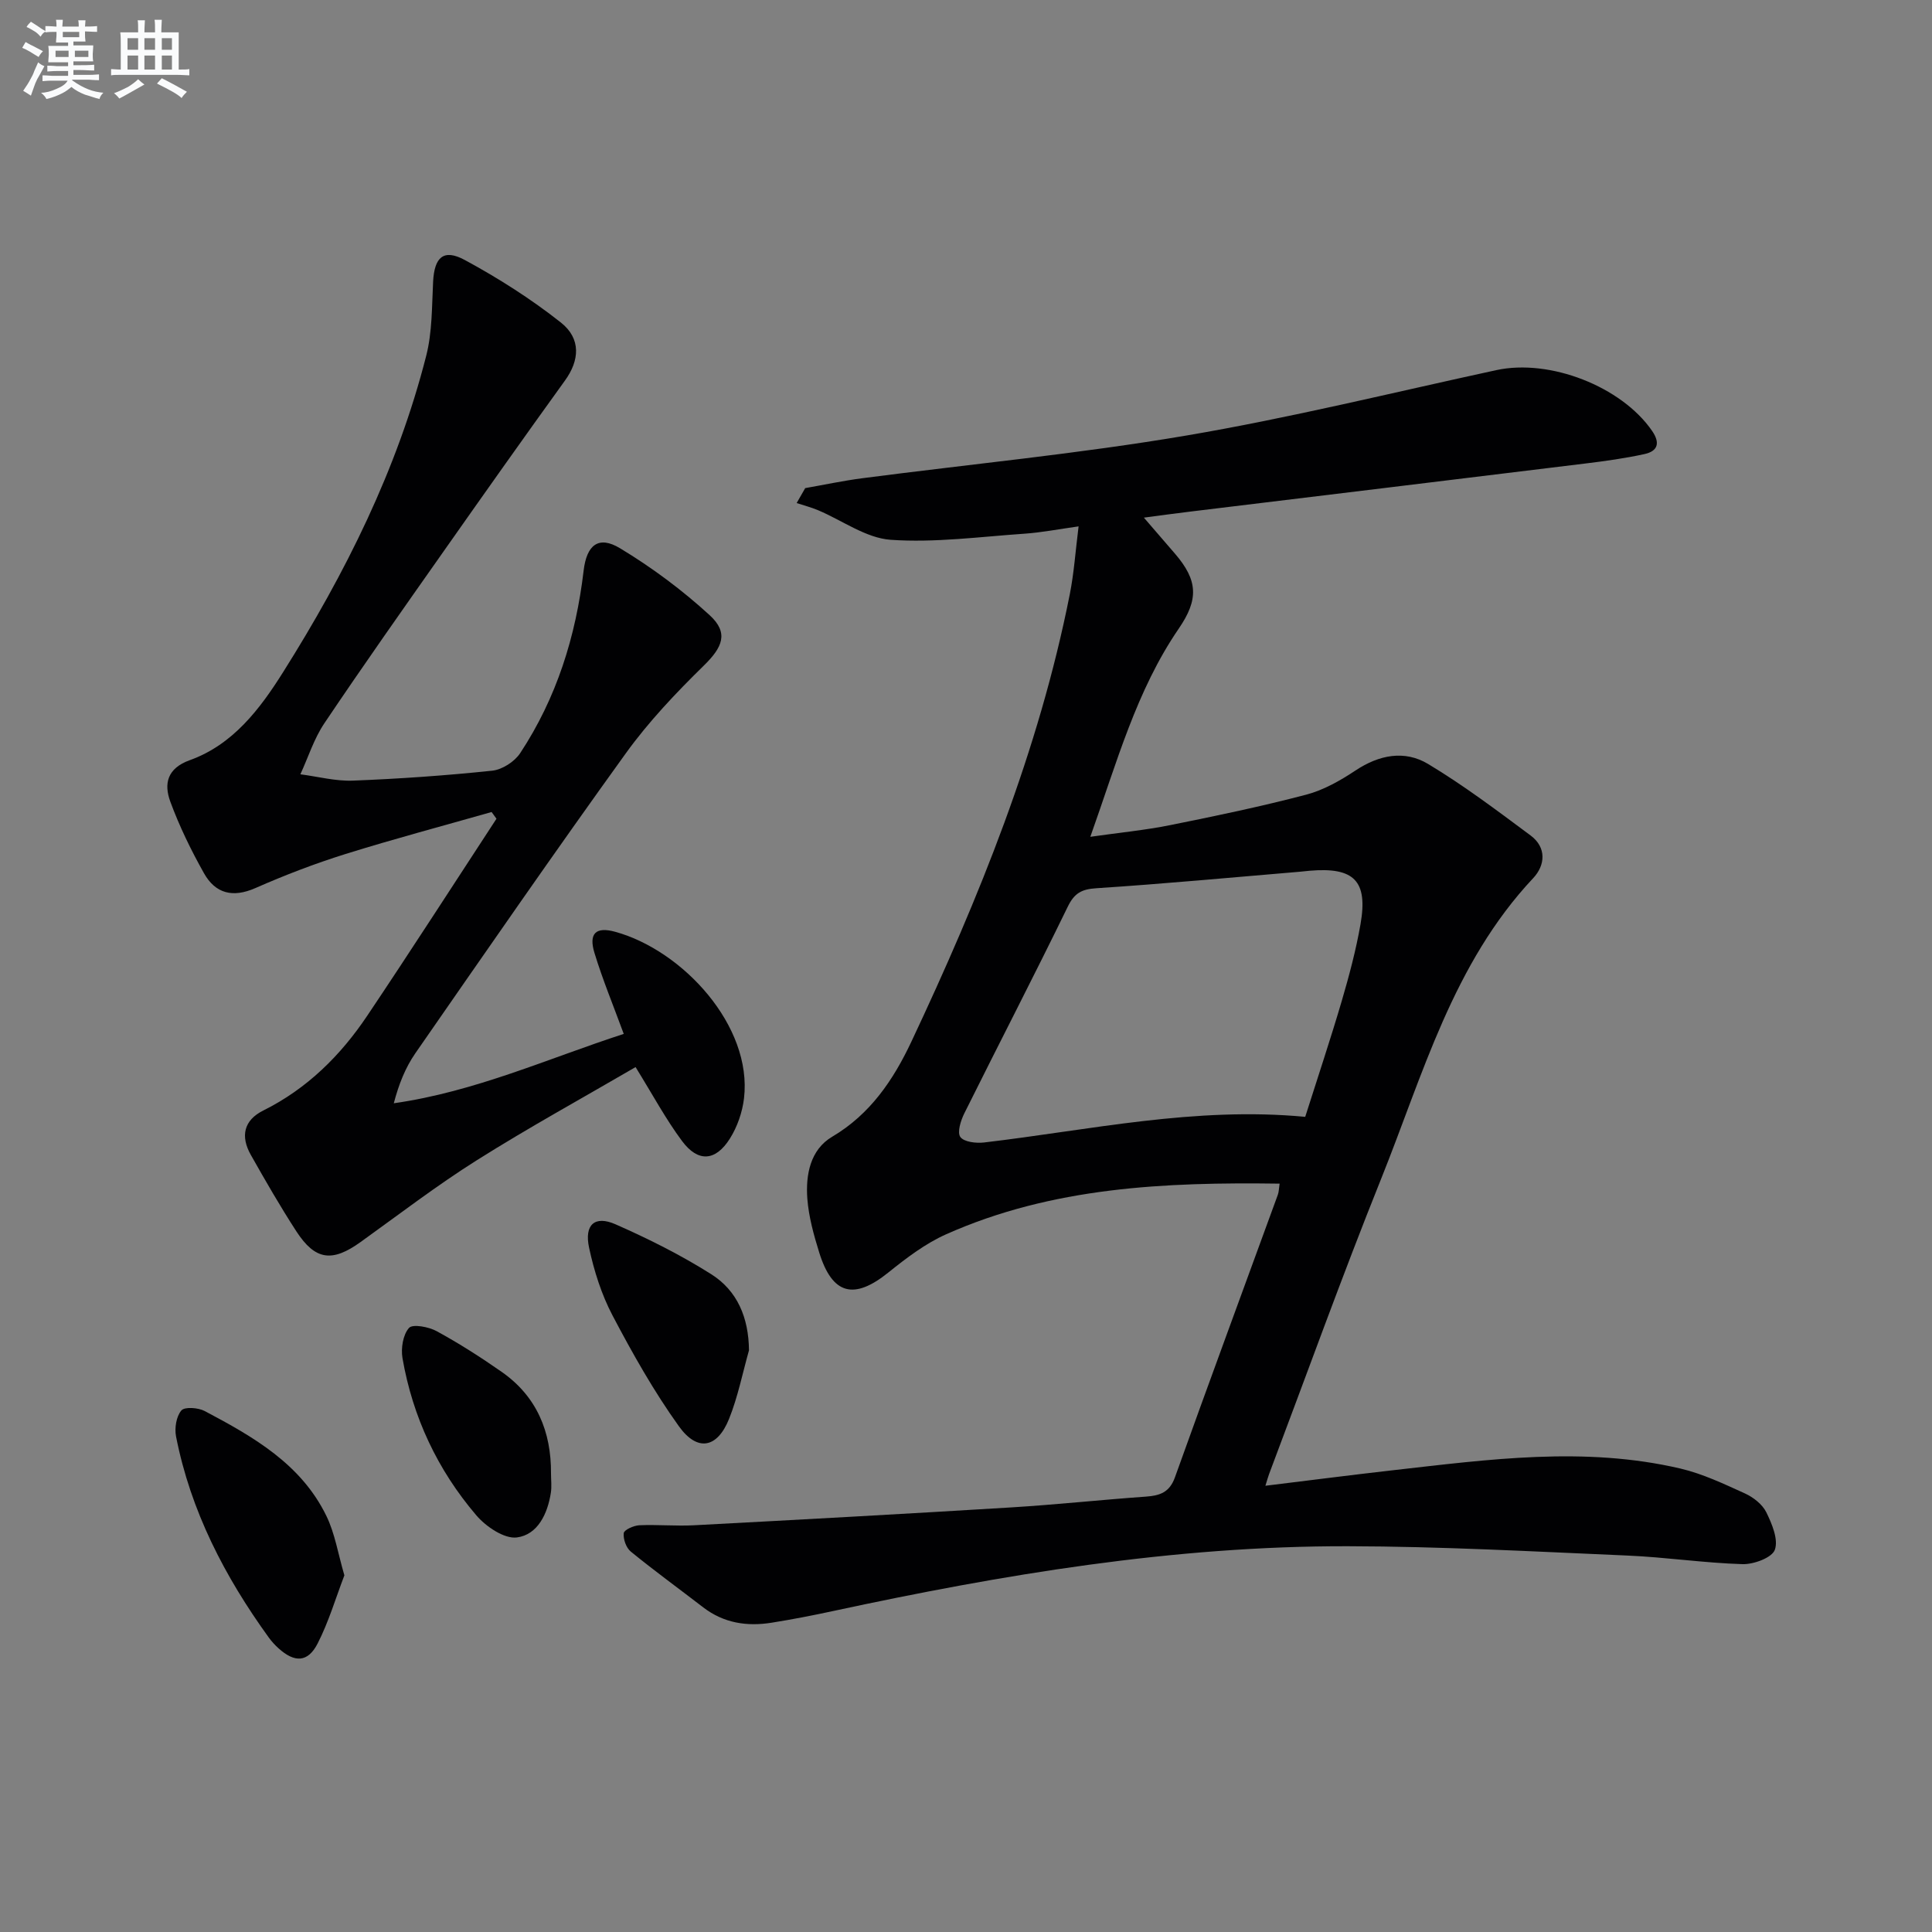 <svg enable-background="new 0 0 400 400" viewBox="0 0 400 400" xmlns="http://www.w3.org/2000/svg"><rect x="0" y="0" width="400" height="400" fill="#808080" stroke="none"/><g fill="#010103"><path d="m264.93 245.06c-23.77-.33-47.09.71-69.03 10.48-4.32 1.92-8.26 4.93-11.98 7.92-7.1 5.72-11.59 4.62-14.31-4.14-1.13-3.63-2.17-7.38-2.46-11.14-.37-4.94.6-10.15 5.14-12.83 7.91-4.67 12.69-11.82 16.38-19.64 14.03-29.8 26.39-60.24 32.83-92.73.86-4.36 1.16-8.82 1.81-14-4.21.59-7.72 1.28-11.25 1.52-9.22.63-18.51 1.9-27.65 1.26-5.13-.36-10.03-4.02-15.05-6.13-1.43-.6-2.94-.99-4.42-1.48.59-1.03 1.18-2.06 1.77-3.09 3.92-.69 7.82-1.52 11.77-2.04 22.37-2.92 44.88-5.07 67.1-8.84 21.55-3.66 42.84-8.92 64.22-13.55 11.07-2.4 25.9 3.38 32.24 12.57 1.73 2.51 1.2 4.2-1.56 4.81-4.02.88-8.13 1.45-12.22 1.95-27.19 3.34-54.38 6.62-81.58 9.93-3.41.41-6.81.88-9.85 1.28 2.14 2.48 4.26 4.95 6.39 7.41 4.86 5.61 4.95 9.56.82 15.58-8.77 12.8-12.79 27.63-18.3 43.09 6.01-.86 11.33-1.37 16.55-2.42 9.42-1.89 18.84-3.86 28.13-6.3 3.6-.94 7.07-2.92 10.21-5 4.9-3.26 10.17-4.28 15.04-1.36 7.38 4.43 14.3 9.66 21.23 14.81 3.33 2.48 3.04 6.16.53 8.83-16.63 17.7-22.81 40.66-31.5 62.3-8.11 20.19-15.47 40.67-23.16 61.03-.23.6-.39 1.22-.78 2.47 9.1-1.11 17.74-2.23 26.39-3.21 19.82-2.24 39.68-4.99 59.5-.36 4.63 1.08 9.05 3.19 13.41 5.17 1.73.79 3.59 2.25 4.4 3.89 1.18 2.4 2.54 5.63 1.77 7.77-.59 1.64-4.38 3.04-6.7 2.97-7.96-.24-15.88-1.44-23.84-1.78-19.27-.83-38.55-1.89-57.83-1.93-36.07-.08-71.47 5.85-106.62 13.42-4.21.91-8.44 1.73-12.69 2.41-5.1.82-9.92.1-14.17-3.16-5-3.85-10.12-7.57-15.01-11.56-.96-.78-1.6-2.59-1.46-3.82.08-.69 2.06-1.57 3.21-1.63 3.77-.17 7.57.2 11.34 0 21.91-1.16 43.81-2.36 65.71-3.7 9.29-.57 18.54-1.57 27.83-2.23 2.89-.21 4.9-.85 6.03-4 7-19.54 14.2-39.02 21.31-58.52.21-.6.21-1.28.36-2.28zm5.3-13.83c2.68-8.44 5.26-16.15 7.55-23.94 1.54-5.25 2.96-10.57 3.9-15.95 1.57-8.98-1.33-11.85-10.54-11.06-.66.06-1.33.14-1.99.2-14.06 1.18-28.1 2.5-42.17 3.42-3.07.2-4.55 1.02-5.92 3.84-6.98 14.33-14.31 28.49-21.41 42.77-.74 1.49-1.51 3.94-.82 4.89.76 1.04 3.25 1.33 4.9 1.14 21.94-2.58 43.66-7.47 66.5-5.31z"/><path d="m131.59 220.93c-10.91 6.36-22.1 12.5-32.88 19.29-8.29 5.22-16.1 11.22-24.07 16.94-5.86 4.21-9.37 3.79-13.28-2.22-3.35-5.16-6.42-10.5-9.44-15.85-2.14-3.8-1.5-7.14 2.61-9.18 9.05-4.51 15.99-11.38 21.52-19.64 9.05-13.49 17.84-27.16 26.74-40.76-.34-.46-.67-.93-1.01-1.39-10.1 2.88-20.25 5.57-30.27 8.7-6.33 1.98-12.55 4.37-18.62 7.04-4.69 2.07-8.29 1.15-10.66-3.07-2.67-4.75-5.09-9.71-6.97-14.82-1.35-3.69-.68-6.89 4.05-8.59 8.93-3.21 14.51-10.6 19.28-18.18 12.89-20.46 23.66-41.99 29.66-65.57 1.25-4.91 1.16-10.19 1.42-15.31.26-5.05 2.14-6.88 6.56-4.49 6.95 3.76 13.71 8.06 19.9 12.95 4.25 3.37 3.82 7.88.86 11.98-8.45 11.71-16.78 23.49-25.08 35.3-8.33 11.84-16.68 23.67-24.75 35.68-2.15 3.19-3.34 7.03-4.97 10.57 3.63.47 7.28 1.45 10.89 1.31 9.63-.38 19.26-1.05 28.84-2.06 2.06-.22 4.61-1.86 5.77-3.62 7.55-11.44 11.54-24.21 13.14-37.77.63-5.37 3.1-7.34 7.54-4.66 6.6 3.98 12.9 8.67 18.58 13.88 4 3.68 2.6 6.66-1.23 10.41-5.79 5.67-11.45 11.64-16.17 18.19-14.78 20.5-29.15 41.31-43.56 62.08-2.06 2.97-3.43 6.42-4.46 10.35 16.89-2.41 31.89-9.26 47.61-14.36-2.17-5.91-4.38-11.25-6.06-16.76-1.23-4.02.25-5.5 4.3-4.38 13.99 3.85 28.42 19.5 26.66 34.47-.34 2.87-1.38 5.89-2.91 8.32-2.99 4.76-6.63 4.97-9.94.5-3.34-4.49-6.02-9.49-9.6-15.28z"/><path d="m71.3 326.16c-1.81 4.72-3.25 9.65-5.55 14.13-2.02 3.93-4.76 3.98-8.09.97-.73-.66-1.42-1.41-2-2.21-9.13-12.62-16.19-26.23-19.21-41.64-.34-1.73.04-4.15 1.1-5.39.68-.8 3.5-.59 4.85.13 10.03 5.31 19.95 10.95 25.18 21.72 1.76 3.61 2.4 7.78 3.72 12.29z"/><path d="m155.07 279.57c-1.34 4.75-2.3 9.65-4.13 14.2-2.43 6.05-6.54 6.87-10.37 1.54-5.19-7.23-9.61-15.08-13.76-22.97-2.28-4.34-3.82-9.21-4.85-14.03-1.02-4.77 1.19-6.72 5.48-4.83 6.81 3 13.53 6.36 19.81 10.33 5.41 3.42 7.75 8.98 7.82 15.76z"/><path d="m114.08 305.07c0 1.33.17 2.69-.03 3.98-.67 4.37-2.73 8.69-7.02 9.26-2.61.35-6.44-2.25-8.44-4.61-8-9.38-13.15-20.32-15.26-32.51-.35-2.03.1-4.86 1.35-6.26.76-.85 4.08-.23 5.74.68 4.65 2.54 9.14 5.41 13.49 8.45 7.22 5.07 10.23 12.35 10.17 21.01z"/></g><path d="m6.8 9.5c.6.3 1.3.7 2.1 1.1-.4.4-.7.8-.9 1.2-.7-.4-1.3-.8-1.8-1.1s-1.1-.6-1.6-.8c.2-.4.5-.8.7-1.2.4.2.8.5 1.5.8zm.9 6.9c-.3.6-.5 1.1-.7 1.7s-.4 1.1-.6 1.7c-.6-.4-1.1-.7-1.6-1 .7-1 1.2-1.8 1.5-2.4.3-.5.6-1.1.8-1.7.3-.6.5-1.2.8-1.8.3.3.8.6 1.3.8-.7 1.3-1.2 2.2-1.5 2.7zm.1-11c.4.3 1 .7 1.7 1.1-.5.2-.8.6-1.1 1.1-.5-.6-1-1-1.4-1.2s-.9-.6-1.5-.8c.2-.4.5-.7.9-1.1.5.3.9.6 1.4.9zm10.5 13.1c1 .4 2 .6 3.1.7-.4.4-.7.8-.8 1.3-.9-.2-1.9-.6-3-.9-1-.4-2-.9-2.8-1.6-.5.4-1.1.9-1.9 1.3s-1.9.9-3.3 1.2c-.1-.3-.5-.8-1.1-1.3 1 0 2.1-.3 3.2-.8 1.2-.5 1.9-1 2.3-1.7h-3.2c-.4 0-1 0-2 .1v-1.2c1 0 1.7.1 2 .1h3.3v-1h-2.3c-.2 0-.9 0-2 .1v-1.2c1.2 0 1.9.1 2 .1h2.3v-.8h-4.1c0-.7.1-1.2.1-1.6 0-.5 0-1.1-.1-1.8h4.1v-.7h-2.5c0-.6.1-1.1.1-1.6v-.6h-.5c-.4 0-1 0-1.8.1v-1.3c1.2 0 1.9.1 2.1.1h.2c0-.3 0-.8-.1-1.4h1.4c0 .6-.1 1-.1 1.4h3.4c0-.4 0-.8-.1-1.3h1.5c0 .4-.1.9-.1 1.3.7 0 1.5 0 2.5-.1v1.2c-1 0-1.8-.1-2.5-.1v.6c0 .3 0 .8.1 1.5h-2.5v.8h4.1c0 .8-.1 1.3-.1 1.8s0 1 .1 1.5h-4.1v.8h1.4c.8 0 1.8 0 2.9-.1v1.2c-1 0-1.9-.1-2.8-.1h-1.5v1h3.2c.3 0 1 0 2.1-.1v1.2c-1.1 0-1.8-.1-2.1-.1h-3.4l-.1.1c1.4 1 2.4 1.5 3.4 1.9zm-4.1-6.7v-1.3h-2.7v1.3zm2.2-4.1v-1.1h-3.4v1.1zm1.9 4.1v-1.3h-2.8v1.3z" fill="#fafbfc"/><path d="m37 6.7v2.3 5.4c1 0 1.8 0 2.2-.1v1.3c-.6 0-1.5-.1-2.5-.1h-11.9c-.7 0-1.3 0-1.8.1v-1.3c.5 0 1.1.1 2 .1v-5.2c0-1 0-1.8-.1-2.5h3.7c0-1.3 0-2.1-.1-2.5h1.5c0 .4-.1 1.3-.1 2.5h2.2c0-1.2 0-2.1-.1-2.6h1.5c0 .4-.1 1.3-.1 2.6zm-12.3 13.7c-.3-.4-.7-.8-1.1-1.1 1.1-.4 2.1-.9 2.9-1.3.8-.5 1.5-1 2.1-1.6.4.4.9.8 1.3 1.1-2.5 1.4-4.2 2.4-5.2 2.9zm3.9-10.1v-2.4h-2.2v2.4zm0 4.1v-2.9h-2.2v2.9zm3.5-4.1v-2.4h-2.2v2.4zm0 4.1v-2.9h-2.2v2.9zm.4 2.9 1-1.1c.6.3 1.4.7 2.5 1.3s2 1.1 2.7 1.5c-.4.4-.8.8-1.1 1.3-.8-.8-2.5-1.7-5.1-3zm3.1-7v-2.4h-2.1v2.4zm0 4.1v-2.9h-2.1v2.9z" fill="#fafbfc"/></svg>